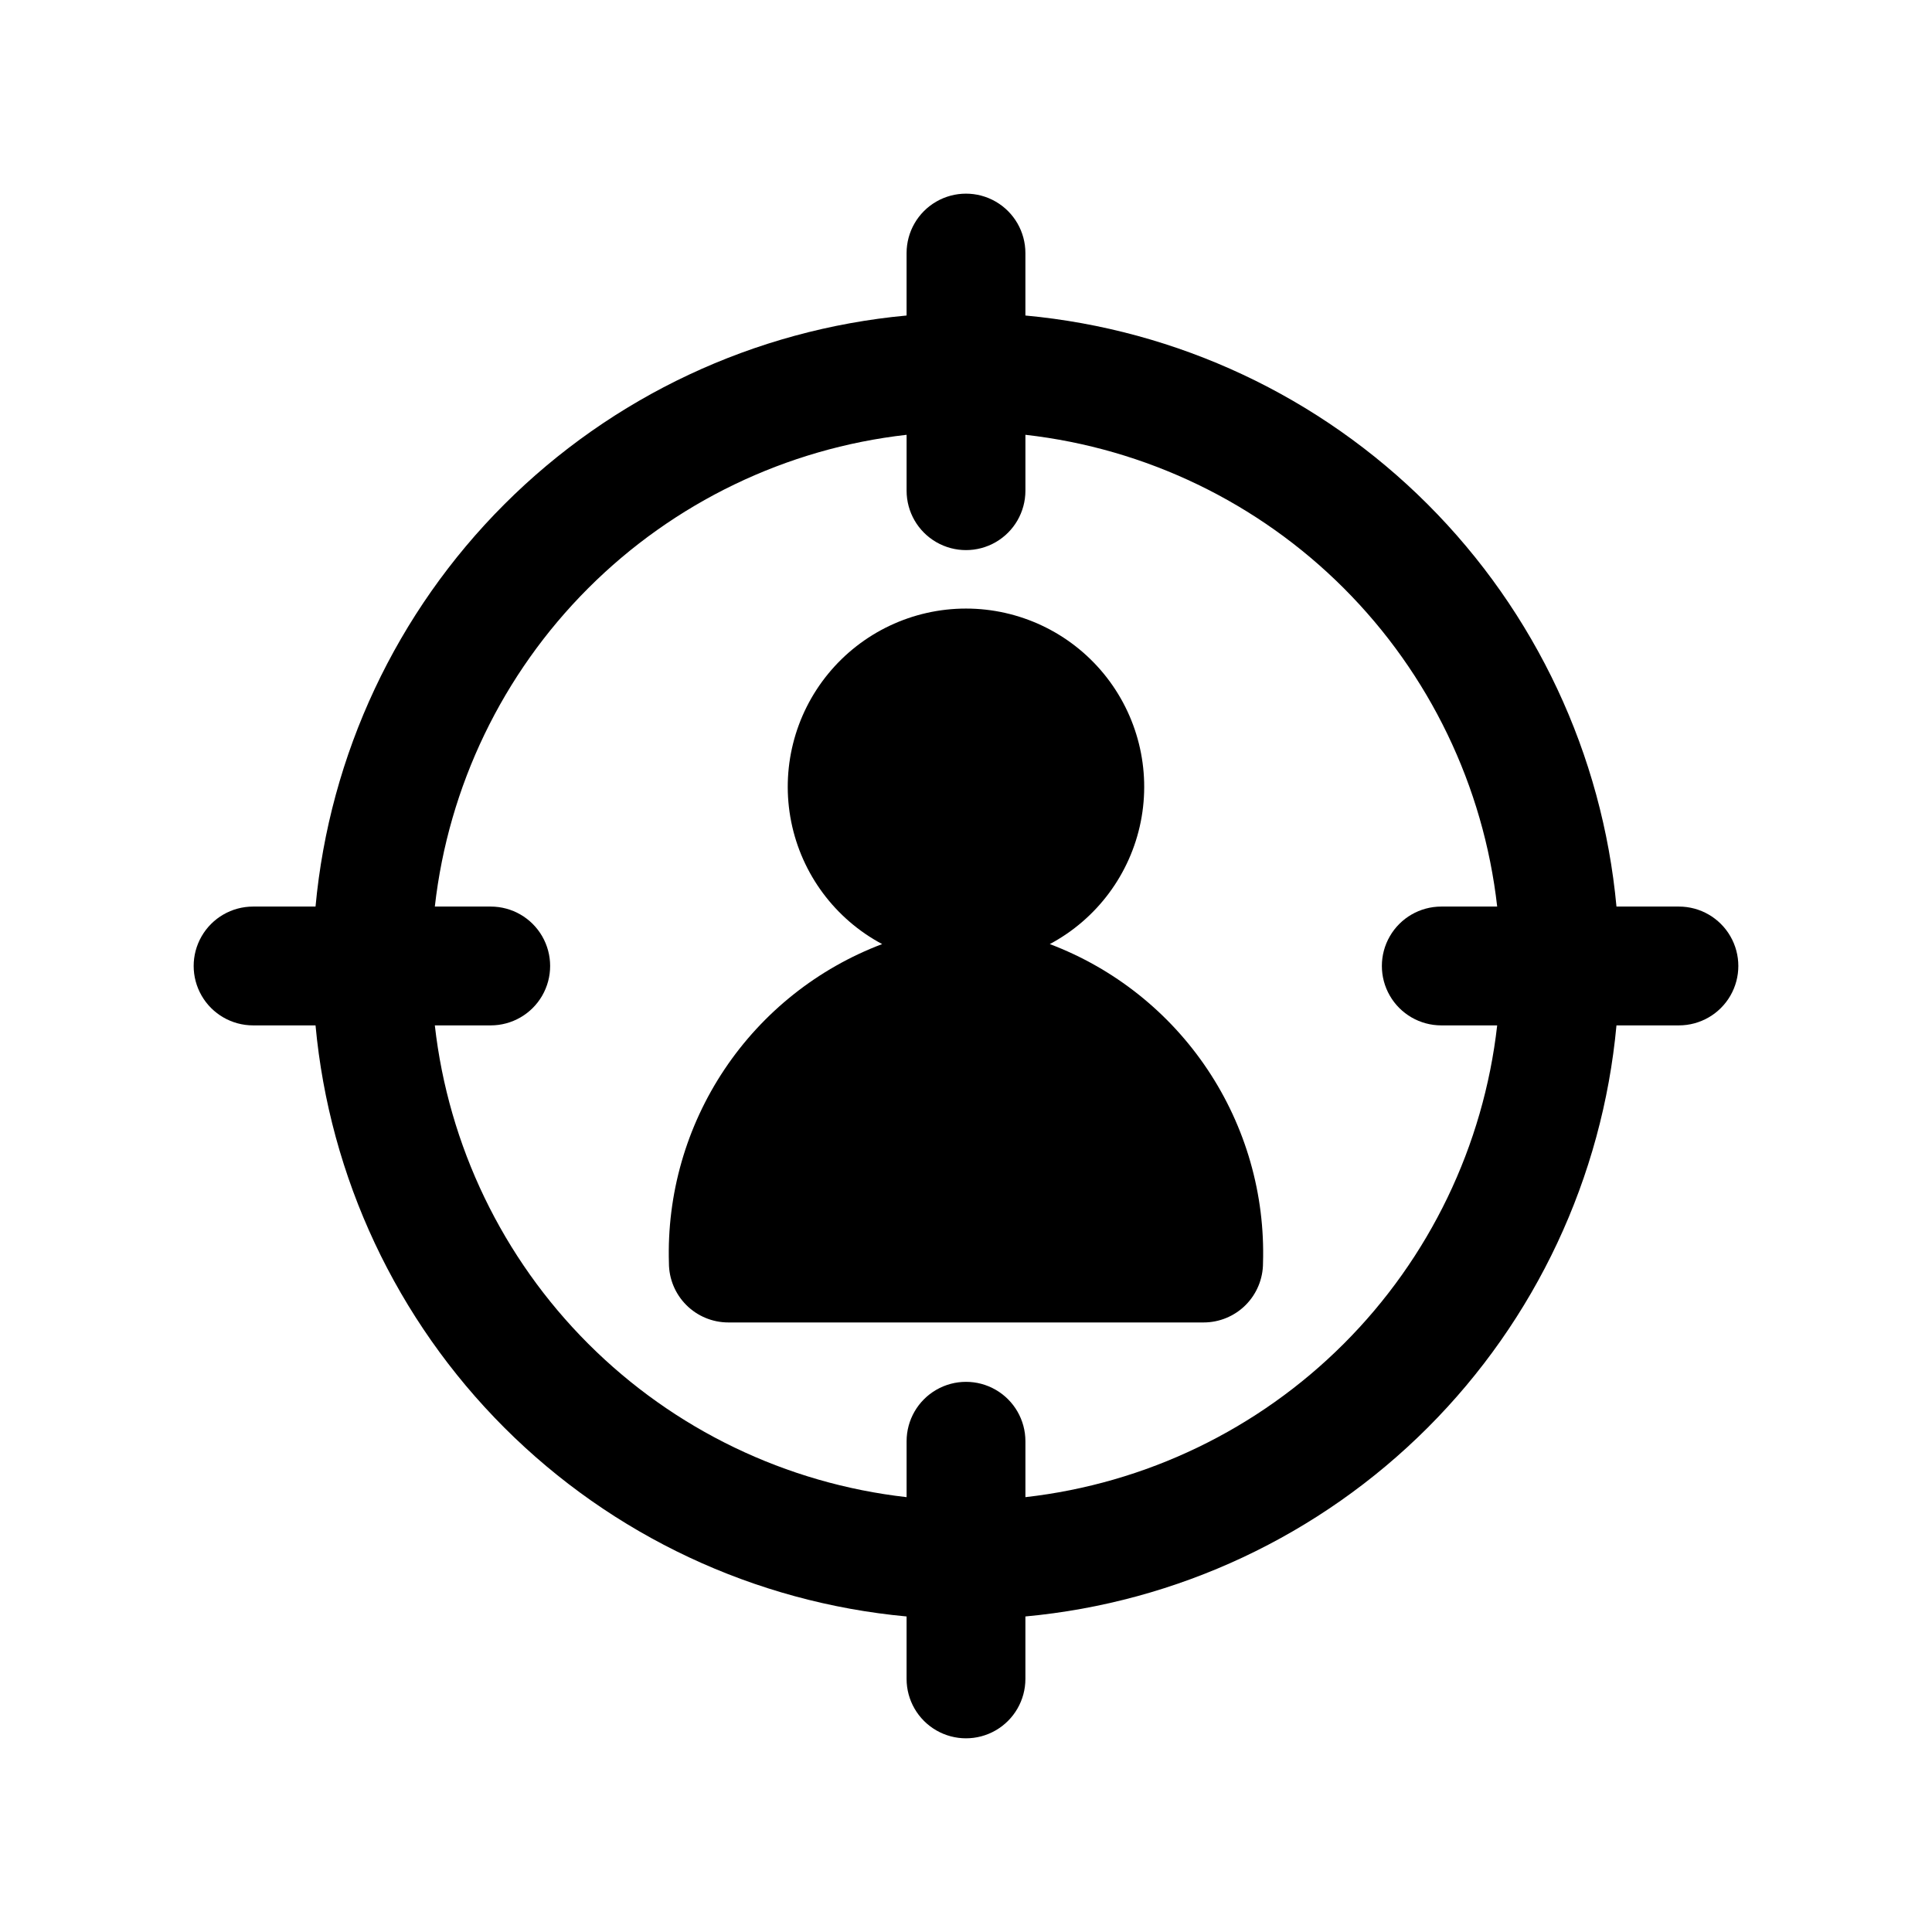 <?xml version="1.0" encoding="UTF-8"?>
<!-- Uploaded to: SVG Repo, www.svgrepo.com, Generator: SVG Repo Mixer Tools -->
<svg fill="#000000" width="800px" height="800px" version="1.1" viewBox="144 144 512 512" xmlns="http://www.w3.org/2000/svg">
 <g>
  <path d="m588.93 384.25h-16.547c-3.727-40.285-21.426-77.996-50.031-106.6-28.609-28.609-66.32-46.309-106.61-50.035v-16.547c0-5.625-3-10.824-7.871-13.637s-10.875-2.812-15.746 0-7.871 8.012-7.871 13.637v16.547c-40.285 3.727-77.996 21.426-106.6 50.035-28.609 28.605-46.309 66.316-50.035 106.6h-16.547c-5.625 0-10.824 3-13.637 7.871s-2.812 10.875 0 15.746 8.012 7.871 13.637 7.871h16.547c3.727 40.285 21.426 77.996 50.035 106.61 28.605 28.605 66.316 46.305 106.6 50.031v16.547c0 5.625 3 10.824 7.871 13.637s10.875 2.812 15.746 0 7.871-8.012 7.871-13.637v-16.547c40.285-3.727 77.996-21.426 106.61-50.031 28.605-28.609 46.305-66.32 50.031-106.61h16.547c5.625 0 10.824-3 13.637-7.871s2.812-10.875 0-15.746-8.012-7.871-13.637-7.871zm-62.977 31.488h14.816c-3.609 31.914-17.941 61.66-40.652 84.371-22.711 22.711-52.457 37.043-84.371 40.652v-14.816c0-5.625-3-10.82-7.871-13.633s-10.875-2.812-15.746 0-7.871 8.008-7.871 13.633v14.816c-31.914-3.609-61.66-17.941-84.371-40.652-22.711-22.711-37.043-52.457-40.652-84.371h14.816c5.625 0 10.82-3 13.633-7.871s2.812-10.875 0-15.746-8.008-7.871-13.633-7.871h-14.816c3.609-31.914 17.941-61.66 40.652-84.371 22.711-22.711 52.457-37.043 84.371-40.652v14.816c0 5.625 3 10.82 7.871 13.633s10.875 2.812 15.746 0 7.871-8.008 7.871-13.633v-14.816c31.914 3.609 61.66 17.941 84.371 40.652 22.711 22.711 37.043 52.457 40.652 84.371h-14.816c-5.625 0-10.82 3-13.633 7.871s-2.812 10.875 0 15.746 8.008 7.871 13.633 7.871z"/>
  <path d="m422.21 394.19c12.484-6.652 21.328-18.555 24.102-32.43 2.769-13.875-0.824-28.258-9.793-39.199-8.973-10.941-22.375-17.285-36.523-17.285s-27.555 6.344-36.523 17.285c-8.973 10.941-12.566 25.324-9.797 39.199 2.773 13.875 11.617 25.777 24.105 32.43-17.051 6.449-31.66 18.062-41.793 33.219-10.129 15.152-15.273 33.094-14.715 51.312 0 4.176 1.66 8.18 4.613 11.133 2.953 2.953 6.957 4.609 11.133 4.609h125.95c4.172 0 8.18-1.656 11.133-4.609 2.949-2.953 4.609-6.957 4.609-11.133 0.559-18.219-4.586-36.16-14.715-51.312-10.133-15.156-24.742-26.77-41.789-33.219z"/>
 </g>
</svg>